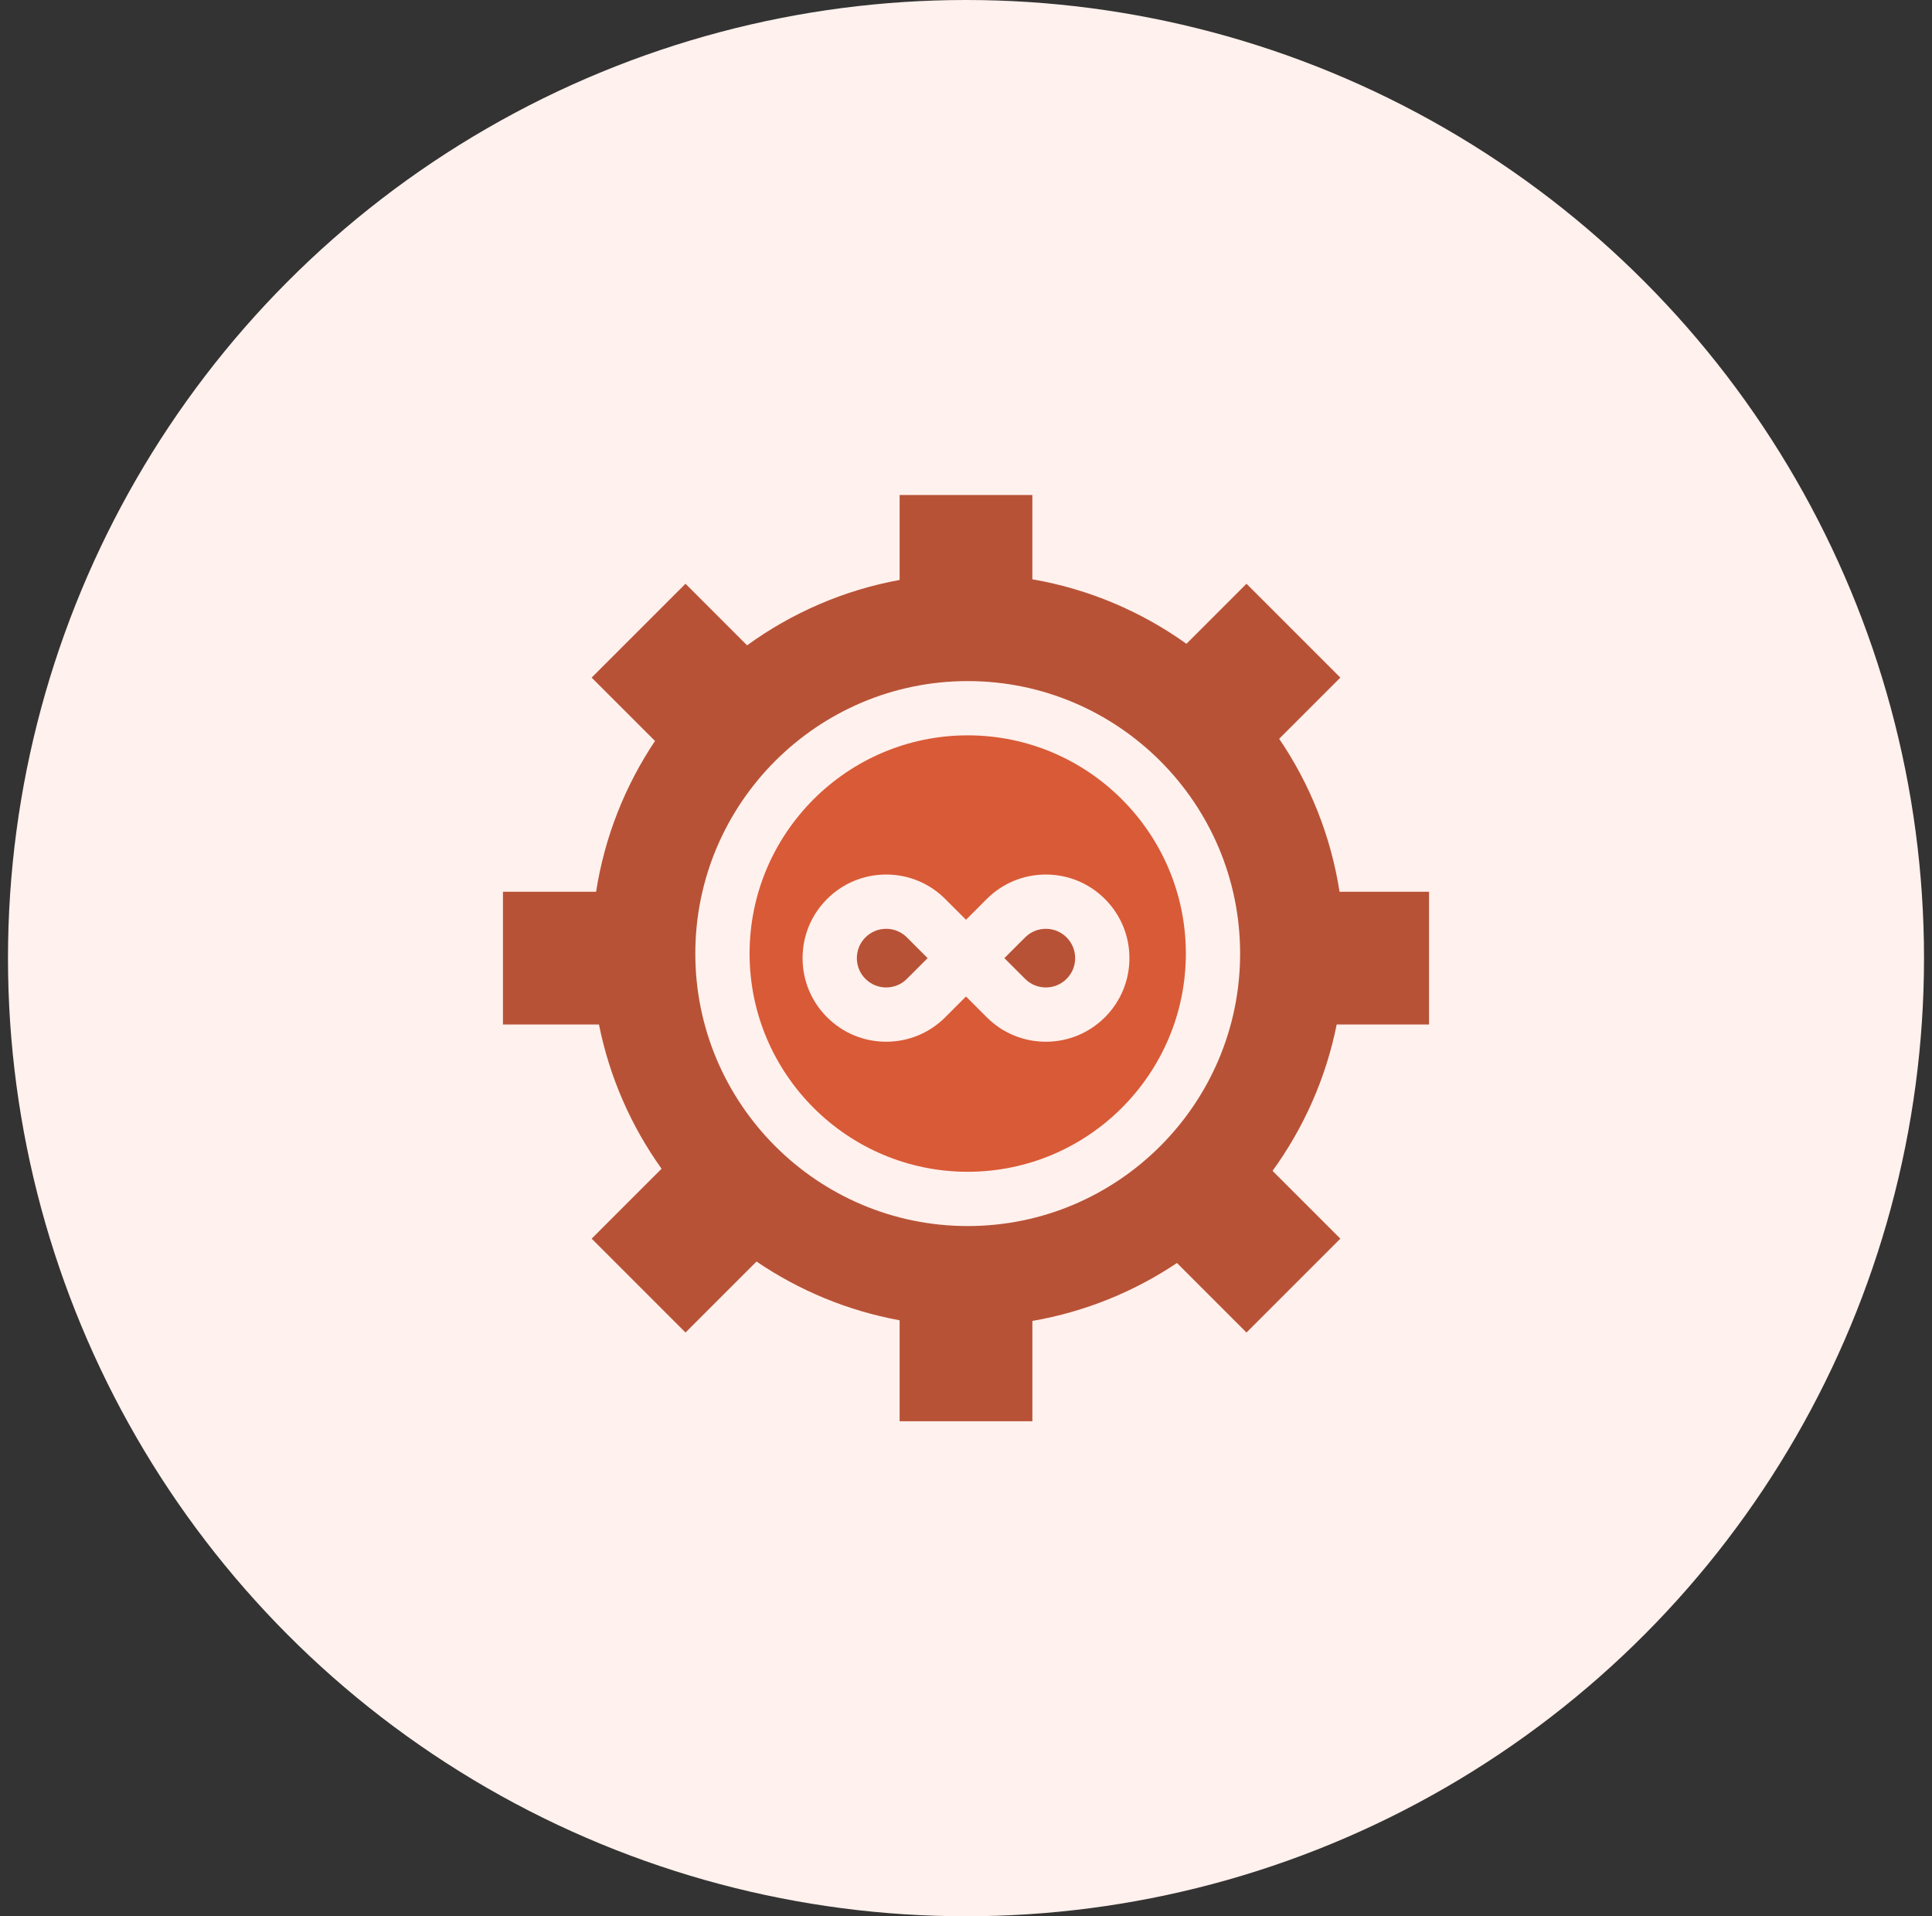 <svg xmlns="http://www.w3.org/2000/svg" width="121" height="120" viewBox="0 0 121 120" fill="none"><rect x="0" y="0" width="121" height="120" fill="#333333" stroke="none"/><circle cx="60.5" cy="60" r="60" fill="#FFF1ED"></circle><g clip-path="url(#clip0_21_1164)"><path d="M89.5 64.157V55.843H83.895C83.349 52.334 82.029 49.081 80.114 46.264L83.945 42.433L78.067 36.555L74.306 40.316C71.489 38.3 68.209 36.891 64.656 36.277V31H56.343V36.317C52.823 36.962 49.577 38.389 46.79 40.412L42.933 36.555L37.054 42.433L41.023 46.401C39.158 49.186 37.871 52.391 37.333 55.843H31.5V64.157H37.513C38.177 67.472 39.536 70.535 41.433 73.189L37.055 77.567L42.933 83.445L47.38 78.999C50.031 80.802 53.069 82.079 56.343 82.679V89H64.657V82.719C67.962 82.147 71.032 80.887 73.713 79.091L78.067 83.445L83.945 77.567L79.699 73.321C81.646 70.637 83.041 67.527 83.716 64.157H89.5ZM60.608 76.778C51.201 76.778 43.547 69.123 43.547 59.714C43.547 50.305 51.201 42.651 60.608 42.651C70.015 42.651 77.668 50.305 77.668 59.714C77.668 69.123 70.015 76.778 60.608 76.778Z" fill="#B85236"></path><path d="M55.5 58.164C55.259 58.163 55.02 58.21 54.797 58.302C54.574 58.395 54.372 58.53 54.202 58.701C53.855 59.048 53.664 59.51 53.664 60C53.664 60.49 53.855 60.952 54.201 61.298H54.202C54.548 61.645 55.01 61.836 55.5 61.836C55.99 61.836 56.452 61.645 56.798 61.298L58.097 60L56.799 58.701C56.629 58.53 56.426 58.395 56.203 58.303C55.98 58.21 55.741 58.163 55.5 58.164ZM64.202 61.298C64.549 61.645 65.01 61.836 65.5 61.836C65.991 61.836 66.452 61.645 66.799 61.298C67.145 60.952 67.337 60.491 67.337 60C67.337 59.51 67.145 59.048 66.799 58.702C66.452 58.355 65.991 58.164 65.5 58.164C65.01 58.164 64.548 58.355 64.202 58.702L62.903 60L64.202 61.298Z" fill="#B85236"></path><path d="M60.608 46.049C53.074 46.049 46.946 52.179 46.946 59.714C46.946 67.249 53.074 73.379 60.608 73.379C68.141 73.379 74.269 67.249 74.269 59.714C74.269 52.179 68.141 46.049 60.608 46.049ZM61.798 56.298C62.787 55.31 64.102 54.765 65.5 54.765C66.898 54.765 68.213 55.31 69.202 56.298C70.19 57.287 70.735 58.602 70.735 60C70.735 61.398 70.19 62.713 69.202 63.702C68.213 64.69 66.898 65.235 65.5 65.235C64.102 65.235 62.787 64.69 61.798 63.702L60.5 62.403L59.201 63.702C58.213 64.69 56.898 65.235 55.5 65.235C54.102 65.235 52.787 64.69 51.798 63.702C50.809 62.713 50.265 61.398 50.265 60C50.265 58.602 50.809 57.287 51.798 56.298C52.787 55.31 54.102 54.765 55.5 54.765C56.898 54.765 58.213 55.31 59.201 56.298L60.5 57.597L61.798 56.298Z" fill="#D95A37"></path></g><defs><clipPath id="clip0_21_1164"><rect width="58" height="58" fill="white" transform="translate(31.5 31)"></rect></clipPath></defs></svg>